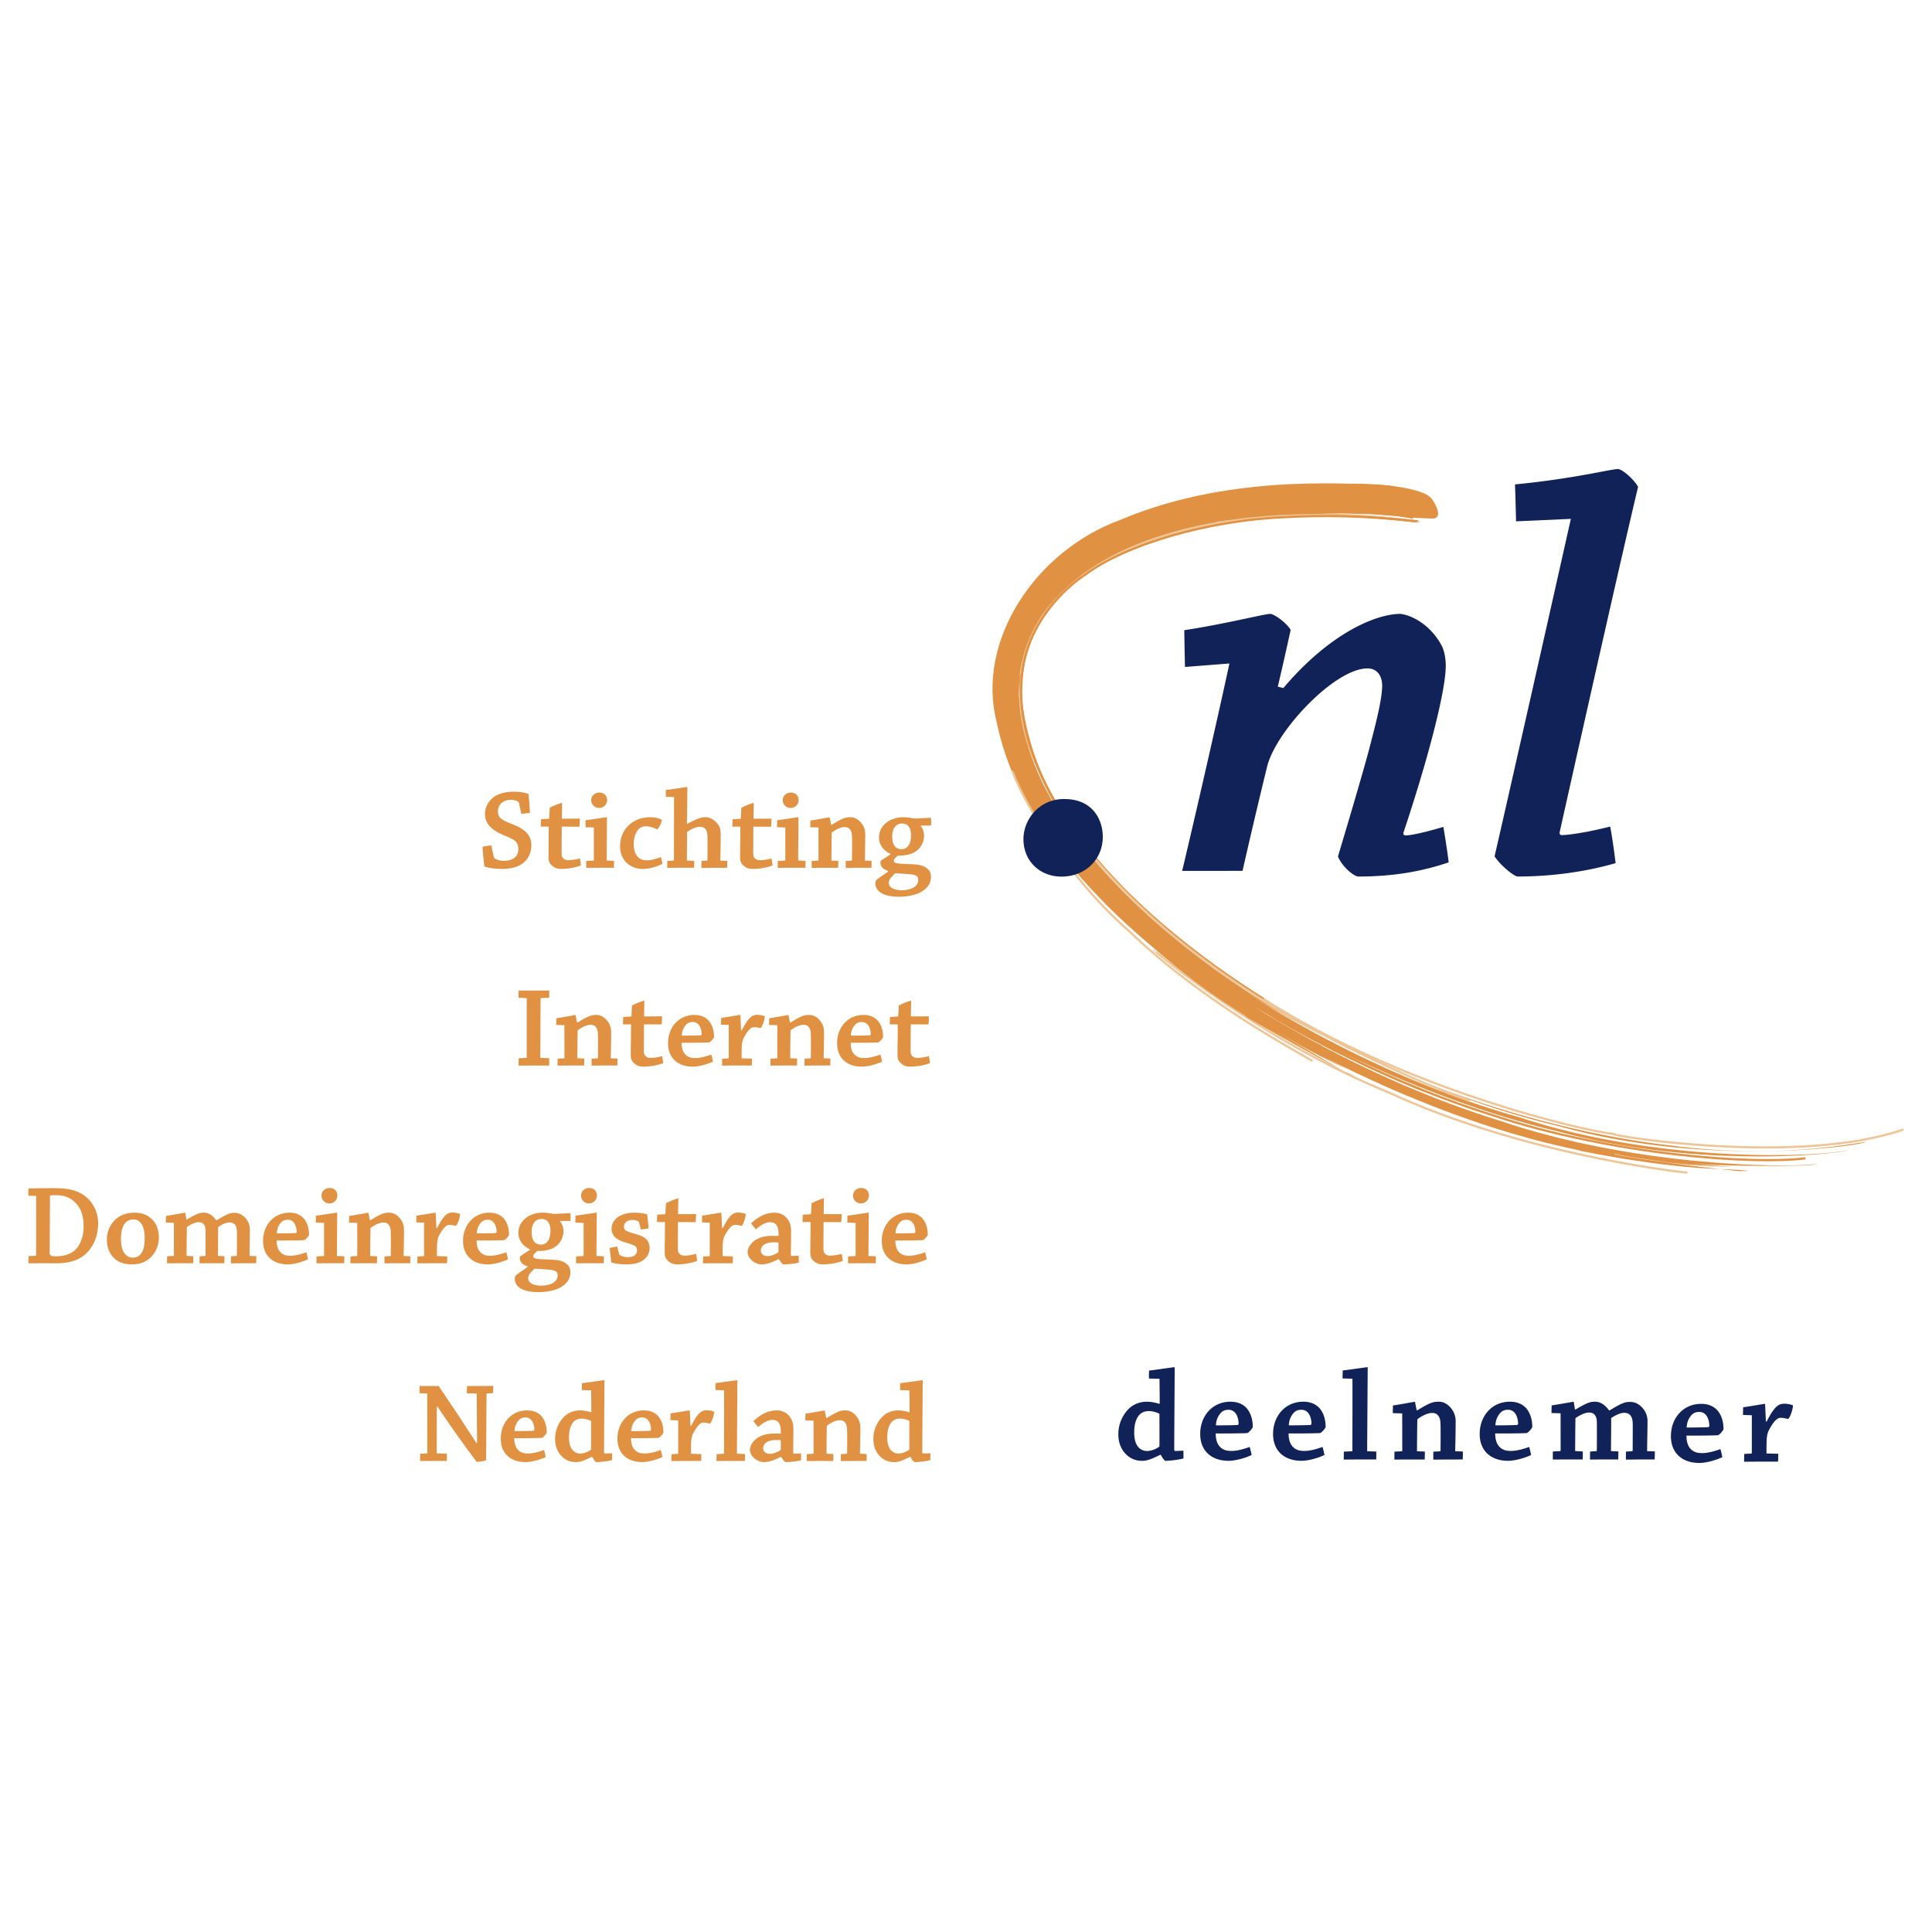 <svg xmlns="http://www.w3.org/2000/svg" width="2500" height="2500" viewBox="0 0 192.756 192.756"><path fill-rule="evenodd" clip-rule="evenodd" fill="#fff" d="M0 0h192.756v192.756H0V0z"/><path d="M139.402 48.518c-.002 0 .973-.606.762.596l.223 1.013.758.821-.348.672c-.002.026-.564-.079-4.244-.331-3.564.034-10.781-1.225-22.414 2.52.039.04-2.379.728-5.629 2.94-3.256 2.102-7.01 6.52-6.834 12.702.133-.129-.307 5.872 5.15 13.293 5.117 7.421 14.918 15.439 26.18 21.145 11.256 5.779 23.842 9.311 33.912 10.426 10.123 1.305 17.494-.146 19.246-.395.156.262-15.207 2.719-30.633-1.557-15.469-3.668-29.557-12.199-31.068-13.291-.072.006 12.244 8.252 27.016 12.367 14.602 4.842 30.68 3.918 32.789 3.316.104.246-14.283 2.041-28.834-1.873-14.592-3.439-28.244-11.201-30.383-12.494-.088.07 11.092 7.262 24.533 11.408 13.352 4.557 28.385 4.74 31.576 4.348.004.27-10.184.238-12.891-.092 1.57.174 3.152.252 4.734.385-2.553-.09-5.102-.215-7.627-.607-1.451-.24-2.92-.367-4.348-.738-.051.295 11.836 1.76 12.709 1.754 0 0 1.371.01.029-.092-1.32-.201-5.451.17-16.092-1.93.158-.182-13.066-1.803-32.426-13.096-4.758-2.898-9.846-6.483-14.645-11.224-4.686-4.729-9.564-10.643-11.178-18.516-2.037-8.07 3.873-17.024 12.359-20.124 8.327-3.527 17.939-4.109 27.618-3.346z" fill-rule="evenodd" clip-rule="evenodd" fill="#e09142"/><path d="M141.496 52.018c.031.201-7.621-1.546-18.713-.138-5.422.735-11.982 2.494-16.715 6.904-4.893 4.348-5.523 11.911-2.361 18.135-.053-.006 1.432 3.537 5.162 8.171 3.711 4.64 9.854 10.098 17.014 14.464 14.219 9.133 31.807 13.201 35.102 13.59-.137.211 18.535 3.166 28.938-.459" fill="none" stroke="#eec596" stroke-width=".216" stroke-miterlimit="2.613"/><path d="M126.076 99.672c-2.115-1.34-11.578-7.285-17.775-15.309-6.916-7.931-6.787-17.302-6.344-17.086.342-3.369 2.381-7.56 6.588-10.263 4.064-2.813 9.475-4.358 14.467-5.035 10.092-1.384 18.514.178 18.484.038m-14.855 49.171c-.055.037 9.838 6.139 22.09 10.014 12.188 4.088 26.396 5.016 31.404 4.361" fill="none" stroke="#e09142" stroke-width=".216" stroke-miterlimit="2.613"/><path d="M115.17 94.812c-.074.019 10.336 8.838 23.4 14.196 12.826 5.91 27.547 7.766 29.779 7.994" fill="none" stroke="#eec596" stroke-width=".216" stroke-miterlimit="2.613"/><path d="M140.115 48.608c-.002 0 .732-.636.529.567l.121 1 .52.789-.283.682c.051.53-1.756-1.476-19.537.381.221.231-7.586.699-14.723 6.3.184.024-3.764 2.378-4.939 8.351-1.232 5.998 2.717 14.45 8.859 20.965 12.342 13.555 30.889 20.367 33.129 21.447.01.041-10.496-3.865-19.977-10.256-9.695-6.201-16.973-15.395-17.541-16.581-.232.076 5.889 8.683 14.988 15.005 8.797 6.654 19.564 10.943 20.971 11.764.035-.037-9.713-3.736-18.691-9.734-9.164-5.819-16.41-14.413-17.457-15.867-.154.06 5.463 7.795 13.672 13.81 8.041 6.168 17.832 10.791 19.934 11.764-.037.078-6.682-3.105-8.42-4.025.971.609 2.01 1.094 3.016 1.645a62.373 62.373 0 0 1-4.92-2.531c-.908-.557-1.854-1.049-2.73-1.656-.059.092 7.438 4.441 7.971 4.762.129-.244 3.377 2.061-10.227-5.703.248-.189-8.586-4.311-18.777-16.938-2.4-3.229-4.697-7.199-5.771-12.001-1.035-4.722-.09-10.668 3.977-14.902 8.382-8.424 22.503-10.026 36.306-9.038z" fill-rule="evenodd" clip-rule="evenodd" fill="#e09142"/><path d="M141.496 52.018c.008.084-5.477-.925-13.574-.538-7.674.379-19.768 2.57-24.504 11.117.078.006-1.488 2.186-1.578 6.15-.252 3.943 1.861 9.38 5.287 14.163 6.895 9.784 18.252 16.478 20.246 17.737-.107.166 11.686 6.541 19.254 9.188" fill="none" stroke="#eec596" stroke-width=".216" stroke-miterlimit="2.613"/><path d="M107.217 83.04c-.988-1.359-5.771-8.095-5.305-14.896.203-6.926 6.34-10.824 6.211-10.688 4.09-3.165 12.588-5.555 19.961-5.849 7.371-.436 13.42.471 13.412.412m-34.562 32.349c-.016-.019 4.957 6.662 12.424 12.197 7.363 5.613 16.586 10.1 19.953 11.514" fill="none" stroke="#e09142" stroke-width=".216" stroke-miterlimit="2.613"/><path d="M101.084 76.929c-.316.079 3.865 9.237 11.617 16.014 7.367 7.106 16.869 12.049 18.242 12.915" fill="none" stroke="#eec596" stroke-width=".216" stroke-miterlimit="2.613"/><path d="M134.795 48.256s7.072-.092 8.146 1.633c0 0 1.254 1.863-.066 1.849-.24-.004-2.588-.099-3.014-.187-1.943-.399-5.32-1.501-5.32-1.501l.254-1.794z" fill-rule="evenodd" clip-rule="evenodd" fill="#e09142"/><path d="M138.764 48.456s2.242.289 3.096.67c.502.224-.078-1.028-.078-1.028l-2.205-.721-.813 1.079z" fill-rule="evenodd" clip-rule="evenodd" fill="#fff"/><path d="M106.199 79.721c2.846 0 3.826 2.101 3.826 3.755 0 2.305-1.773 3.983-4.119 3.983-2.17 0-3.797-1.56-3.797-3.739 0-1.956 1.57-4 4.031-4h.059v.001zM118.227 66.542a413.617 413.617 0 0 1-.072-3.667c4.145-.632 8-1.627 8.574-1.627.406 0 1.68.938 2.039 1.601-.324 1.475-.744 3.394-1.283 5.655l.553.145c4.514-5.332 9.088-7.389 11.693-7.403 1.49.205 3.199 1.417 4.125 3.209.295.601.387 1.391.387 1.97 0 2.453-1.684 9.04-4.207 16.608-.062.161.016.317.174.317.604 0 2.117-.349 3.795-.853.193 1.146.383 2.344.531 3.541-2.656.899-5.51 1.413-9.018 1.413-.434 0-1.641-1.004-2.029-2.004.928-3.087 2.611-8.753 3.215-11.099.385-1.521 1.195-4.447 1.195-5.953 0-.938-.488-1.708-1.469-1.708-3.254 0-9.113 6.215-10.006 9.778a644.647 644.647 0 0 0-2.455 10.417c-2.006.009-3.996.009-6.025.009 1.25-5.229 3.463-14.902 4.717-20.696l-4.434.347zM151.258 52.013c-.031-1.258-.061-2.485-.105-3.684 5.832-.559 9.559-1.531 10.271-1.531.424 0 1.607 1.036 2.008 1.775-1.941 8.134-6.881 30.227-7.818 34.428-.039.163.016.316.199.316.725 0 2.762-.314 4.836-.853.225 1.199.387 2.424.543 3.651-3.312.954-6.734 1.335-9.779 1.335-.322 0-1.717-1.087-2.297-2.018 1.35-5.851 6-26.476 7.609-33.665l-5.467.246z" fill-rule="evenodd" clip-rule="evenodd" fill="#102257"/><path d="M49.269 85.519c.017.055.04.097.083.124.213.146.587.243.943.243.429 0 .86-.126 1.094-.362a1.04 1.04 0 0 0 .326-.794c0-.816-.431-.968-1.45-1.403-1.081-.452-1.878-1.055-1.878-2.11 0-.667.33-1.246.764-1.606.465-.393 1.197-.623 2.113-.623.582 0 1.185.099 1.467.233.06.612.106 1.252.143 1.874-.269.034-.576.073-.865.103l-.229-1.069a.236.236 0 0 0-.062-.119c-.167-.133-.438-.208-.739-.208-.349 0-.674.089-.915.287-.199.17-.381.449-.381.83 0 .704.326.86 1.461 1.321 1.204.481 1.87 1.041 1.87 2.105 0 .674-.262 1.289-.752 1.701-.502.432-1.202.647-2.215.647-.53 0-1.298-.087-1.725-.252-.071-.651-.135-1.321-.192-1.958.279-.055.601-.108.888-.137l.251 1.173zM55.976 86.689c.596 0 1.333-.097 1.981-.34a9.029 9.029 0 0 0-.103-.706 4.697 4.697 0 0 1-1.167.179c-.339 0-.656-.206-.656-.624 0-.55.005-1.105.007-1.578.002-.479.004-1.009.006-1.147.602.002 1.259.007 1.767.007.021-.252.037-.548.037-.807l-1.789.011c.002-.411.019-1.211.023-1.541.002-.03-.009-.042-.03-.042-.037 0-.78.252-1.2.486-.021.312-.041.702-.057 1.018-.004.055-.043.085-.078.087-.232.009-.498.027-.743.041-.014.234-.02.496-.023.738h.796c.002.209-.007 1.096-.007 1.404-.005.222-.016.977-.016 1.594 0 .342.021.603.355.898.305.278.62.319.886.319h.011v.003zM59.813 79.076c.525 0 .757.393.757.741-.002.469-.36.794-.805.794a.783.783 0 0 1-.782-.776c0-.393.314-.759.819-.759h.011zm-1.392 3.45c-.003-.223.002-.477.009-.695.543-.055 2.009-.298 2.103-.298.021 0 .021.014.021.035-.005 1.263-.027 3.096-.027 4.288l.736.03c0 .234-.002.467-.011.692h-1.406c-.436 0-.938.009-1.357.009 0-.225 0-.473.007-.69l.707-.034a.05.05 0 0 0 .043-.05v-3.257l-.825-.03zM61.868 84.437c0 1.431 1.033 2.257 2.273 2.257.484 0 1.28-.158 1.952-.507a6.108 6.108 0 0 0-.163-.677c-.364.142-.931.326-1.383.326-.3 0-.688-.076-.929-.362-.255-.303-.39-.669-.39-1.277 0-.633.174-1.071.401-1.365.207-.275.473-.394.839-.394.463 0 .975.261 1.102.307.176-.105.46-.707.463-.952-.213-.136-.684-.257-1.151-.257-1.805 0-3.014 1.254-3.014 2.892v.009zM68.586 82.185c1.184-.619 1.401-.649 1.837-.649.537 0 1.052.422 1.314.873.124.223.167.512.167.854 0 .805-.021 1.745-.03 2.601l.686.023c0 .223-.002.472-.011.692l-1.275.002c-.427 0-.906.009-1.295.011-.003-.22.002-.463.009-.692l.562-.035c.023-.002.037-.025.037-.052.007-.574.004-1.37.004-1.922 0-.519 0-.854-.145-1.092-.156-.248-.396-.31-.608-.31-.383 0-.896.236-1.284.507-.007.818-.023 2.068-.023 2.862l.732.029c0 .225-.002.468-.017.69h-1.405c-.397 0-.876.009-1.269.009 0-.225.002-.473.009-.693l.617-.032a.052.052 0 0 0 .042-.05c.002-1.908.007-4.408.007-6.297l-.819-.014c-.002-.229.004-.479.014-.692.539-.054 2.002-.284 2.105-.284.021 0 .032.011.032.043-.005 1.027-.027 2.377-.046 3.604l.053.014zM75.082 86.689c-.268 0-.581-.042-.885-.319-.337-.295-.358-.557-.358-.898 0-.617.015-1.372.017-1.594.002-.308.012-1.195.009-1.404h-.796c.002-.243.009-.504.023-.738.243-.014.512-.032.743-.041.034-.002.073-.032.078-.087.016-.316.037-.707.057-1.018a7.123 7.123 0 0 1 1.198-.486c.023 0 .034.012.032.042-.004.33-.021 1.13-.025 1.541l1.792-.011c0 .259-.019.555-.037.807-.509 0-1.167-.005-1.766-.007-.004.138-.004.668-.007 1.147-.004.473-.007 1.028-.007 1.578 0 .417.317.624.656.624.347 0 .789-.073 1.168-.179.041.225.08.481.103.706a5.894 5.894 0 0 1-1.981.34h-.014v-.003zM78.921 79.076c.527 0 .759.393.757.741 0 .469-.359.794-.805.794a.783.783 0 0 1-.782-.776c0-.393.314-.759.818-.759h.012zm-1.392 3.45c-.002-.223.004-.477.012-.695.541-.055 2.009-.298 2.1-.298.023 0 .023.014.023.035-.007 1.263-.027 3.096-.03 4.288l.736.03c0 .234 0 .467-.009.692h-1.408c-.434 0-.938.009-1.355.009 0-.225 0-.473.007-.69l.704-.034a.048.048 0 0 0 .043-.05v-3.257l-.823-.03zM81.66 82.556l.005 3.261c0 .023-.014.042-.041.046l-.638.032c-.005.22-.007.473-.007.693.388 0 .874-.009 1.286-.009l1.358.002c.011-.22.014-.468.014-.693l-.688-.029c.004-.762.018-1.996.032-2.785.376-.303.917-.555 1.264-.555.236 0 .464.037.643.358.122.22.122.592.126 1.087 0 .555 0 1.298-.009 1.853 0 .028-.014.046-.042.048l-.578.035c-.009.22-.009.472-.009.692.354 0 .831-.011 1.244-.011l1.326-.002c.009-.22.012-.47.012-.692l-.668-.027c.014-.808.037-1.84.037-2.599 0-.287-.05-.608-.238-.922-.225-.378-.661-.803-1.216-.803-.509 0-.759.062-1.892.754l-.058-.011a28.824 28.824 0 0 1-.138-.704c0-.019-.004-.03-.022-.03-.081 0-1.404.257-1.909.319-.004.206-.013.449-.013.669l.819.023zM88.834 85.257c-.95.599-.995.633-.995.739 0 .559.38.763.766.897v.066c-.275.207-.555.376-1.022.72-.186.143-.246.255-.246.447 0 .862.888 1.342 2.37 1.342.674 0 1.331-.115 1.844-.316.857-.335 1.33-.952 1.33-1.628 0-.514-.16-.729-.53-.981-.365-.25-.814-.303-1.819-.34-1.053-.036-1.353-.068-1.353-.343 0-.138.202-.326.424-.509 1.064.045 1.686-.271 2.069-.666a1.94 1.94 0 0 0 .521-1.293c0-.39-.128-.757-.339-.982l.014-.041c.252 0 .787 0 1.023-.004.019-.25.014-.532-.007-.778-.337.021-1.08.052-1.599.076a1.035 1.035 0 0 1-.252-.027 4.116 4.116 0 0 0-.927-.099c-1.408 0-2.408.906-2.408 2.002 0 .896.624 1.413 1.138 1.649v.069h-.002zm.182-1.811c0-.819.39-1.28.977-1.28.314 0 .532.105.672.305.151.22.225.483.225.898 0 .904-.399 1.352-.945 1.352-.498 0-.929-.305-.929-1.264v-.011l2.594 4.362c0 .324-.184.583-.502.762-.309.172-.761.248-1.169.248-.604 0-1.266-.22-1.266-.731 0-.342.259-.594.644-.961.239.011.638.037 1.193.073.872.064 1.101.165 1.101.597v.013l-2.595-4.363zM52.554 99.584v5.92c0 .029-.016.045-.039.045l-.764.033c-.009.24-.011.494-.011.734.466 0 1.035-.01 1.516-.01.514 0 1.101.006 1.527.006.012-.236.014-.496.012-.73l-.892-.037.029-5.914c0-.035.005-.049.025-.049l.83-.033c.007-.229.014-.5.012-.727-.434 0-.995.008-1.5.008-.494 0-1.113-.008-1.555-.008-.009.232-.012.494-.012.725l.822.037zM56.309 102.283l.007 3.26c0 .025-.016.043-.041.045l-.638.035c-.005.221-.007.473-.007.689.388 0 .872-.006 1.287-.006h1.357c.012-.221.014-.469.014-.693l-.688-.027c.002-.762.016-1.994.03-2.783.378-.303.92-.559 1.266-.559.236 0 .463.039.642.359.119.221.122.59.124 1.088.002.555.002 1.299-.007 1.854 0 .025-.016.043-.041.045l-.58.037c-.007.219-.01.471-.007.691.353 0 .83-.012 1.243-.012h1.323c.011-.221.014-.473.014-.693l-.67-.027c.016-.811.039-1.842.039-2.602 0-.283-.05-.604-.238-.922-.225-.375-.661-.803-1.218-.803-.506 0-.757.062-1.89.758l-.058-.014a43.475 43.475 0 0 1-.14-.701c0-.02-.004-.033-.023-.033-.078 0-1.401.258-1.906.322-.007.205-.014.449-.014.668l.82.024zM64.171 106.416c-.268 0-.58-.043-.885-.32-.337-.295-.357-.557-.357-.9 0-.613.014-1.371.016-1.594.003-.307.012-1.193.01-1.402h-.796c0-.244.009-.506.022-.736.243-.014.51-.033.743-.041a.093.093 0 0 0 .078-.088c.016-.316.034-.705.057-1.018a7.123 7.123 0 0 1 1.198-.486c.021 0 .032.008.032.039-.007.332-.021 1.131-.025 1.541.589-.002 1.225-.008 1.791-.012 0 .26-.019.555-.037.807-.509 0-1.167-.004-1.766-.006-.004.141-.007.666-.007 1.148-.005.473-.007 1.027-.007 1.578 0 .418.316.623.656.623.346 0 .789-.074 1.167-.178.042.221.08.48.104.705a5.925 5.925 0 0 1-1.982.34h-.012zM69.127 101.967c.29 0 .496.141.638.348.135.193.236.531.236.859 0 .082-.048.121-.131.123-.521.023-1.296.029-1.846.029.016-.523.22-.826.372-1.023.177-.234.413-.336.72-.336h.011zm-2.477 2.117c0 1.459.968 2.336 2.479 2.336.516 0 1.349-.191 2.005-.504a6.42 6.42 0 0 0-.167-.707c-.39.15-1.053.352-1.569.352-.397 0-.739-.053-1.048-.387-.22-.238-.346-.613-.349-1.139a67.76 67.76 0 0 0 2.746-.031c.105-.012.454-.381.491-.529 0-.613-.153-1.188-.507-1.613-.303-.361-.794-.602-1.438-.602-1.589 0-2.642 1.258-2.642 2.812v.012h-.001zM71.938 102.232c0-.219.007-.459.016-.672.486-.066 1.825-.301 1.892-.301.011 0 .021.012.021.033.022.381.046.945.071 1.51l.064.008c.679-1.32 1.03-1.559 1.551-1.559.269 0 .555.059.748.137 0 .367-.246 1.047-.415 1.193-.103-.02-.408-.104-.647-.104a.522.522 0 0 0-.364.145c-.213.174-.427.459-.688.965-.138.266-.179.666-.188 1.021-.005.316-.007.691-.007.98l1.028.033c0 .215-.002.459-.017.684h-1.585c-.44 0-.965.006-1.378.01 0-.221.004-.473.013-.684l.617-.033c.023-.004.039-.018.039-.041.002-1.051.002-2.289.002-3.305l-.773-.02zM77.55 102.283l.006 3.26a.043.043 0 0 1-.042.045l-.637.035c-.005.221-.007.473-.007.689.387 0 .872-.006 1.287-.006h1.36c.009-.221.011-.469.011-.693l-.688-.027c.002-.762.016-1.994.03-2.783.378-.303.922-.559 1.266-.559.238 0 .463.039.642.359.119.221.122.59.124 1.088a88.14 88.14 0 0 1-.005 1.854c-.002.025-.018.043-.041.045l-.583.037c-.005.219-.009.471-.005.691.354 0 .828-.012 1.241-.012h1.326c.012-.221.012-.473.012-.693l-.67-.027c.019-.811.039-1.842.039-2.602 0-.283-.05-.604-.236-.922-.225-.375-.663-.803-1.22-.803-.507 0-.757.062-1.89.758l-.057-.014a28.96 28.96 0 0 1-.14-.701c0-.02-.002-.033-.023-.033-.078 0-1.401.258-1.906.322-.007.205-.014.449-.014.668l.82.024zM83.518 104.084c0 1.459.968 2.336 2.481 2.336.516 0 1.347-.191 2.005-.504a6.688 6.688 0 0 0-.17-.707c-.39.15-1.05.352-1.569.352-.394 0-.738-.053-1.048-.387-.218-.238-.346-.613-.346-1.139.853.006 2.225-.004 2.743-.031.108-.012.454-.381.491-.529.003-.613-.151-1.188-.504-1.613-.303-.361-.793-.602-1.438-.602-1.589 0-2.645 1.258-2.645 2.812v.012zm2.477-2.117c.289 0 .496.141.64.348.135.193.236.531.236.859 0 .082-.05.121-.131.123a48.41 48.41 0 0 1-1.846.029c.016-.523.22-.826.372-1.023.177-.234.411-.336.72-.336h.009zM90.789 106.416c-.266 0-.581-.043-.886-.32-.334-.295-.358-.557-.358-.9 0-.613.014-1.371.019-1.594 0-.307.009-1.193.007-1.402h-.796c0-.244.009-.506.022-.736.244-.014.51-.033.743-.041a.095.095 0 0 0 .079-.088c.016-.316.037-.705.057-1.018a7.154 7.154 0 0 1 1.2-.486c.019 0 .032.008.03.039-.007.332-.021 1.131-.025 1.541.592-.002 1.225-.008 1.792-.012 0 .26-.016.555-.037.807-.507 0-1.168-.004-1.767-.006-.002.141-.007.666-.007 1.148a190.73 190.73 0 0 0-.007 1.578c0 .418.317.623.656.623.347 0 .789-.074 1.167-.178.042.221.081.48.104.705a5.912 5.912 0 0 1-1.979.34h-.014zM4.987 119.287c.101-.033.303-.047.548-.047.743 0 1.383.197 1.844.615.679.619.961 1.32.961 2.568 0 .865-.305 1.793-.837 2.285-.48.43-1.136.635-1.916.635-.523 0-.633-.1-.631-.344l.031-5.712zm-2.138 6.035c-.007.23-.012.486-.01.717.447 0 .993-.006 1.44-.006.328 0 .937.006 1.36.006 1 0 1.934-.207 2.605-.689.945-.674 1.548-1.861 1.548-3.32 0-1.258-.688-2.375-1.648-2.924-.647-.373-1.422-.562-2.741-.562-.917 0-1.839.012-2.555.023-.01.234-.016.479-.014.725l.776.027-.005 5.922c0 .029-.019.049-.044.051l-.712.03zM13.244 125.475a.935.935 0 0 1-.75-.348c-.284-.326-.425-.781-.425-1.574 0-.703.145-1.207.434-1.541.215-.248.514-.348.782-.348.316 0 .581.113.794.402.233.316.355.775.355 1.439 0 .777-.101 1.271-.415 1.633-.211.252-.489.336-.764.336h-.011v.001zm-.083.673c.628 0 1.156-.146 1.591-.463.64-.459 1.097-1.262 1.097-2.225 0-.955-.378-1.635-.961-2.047-.422-.297-.92-.426-1.491-.426-.612 0-1.236.174-1.702.537-.684.529-1.028 1.307-1.028 2.154s.289 1.465.798 1.92c.42.371 1.03.549 1.684.549h.012v.001zM16.549 121.977c0-.209.007-.461.016-.664.484-.066 1.821-.314 1.897-.314.023 0 .035.01.035.031l.098.635.042.012c1.076-.637 1.305-.688 1.727-.688.629 0 1.066.547 1.209.758l.046.004c1.117-.684 1.358-.744 1.814-.744.581 0 .979.387 1.207.709.177.262.292.604.292.939 0 .842-.028 1.826-.035 2.65l.674.023c0 .225-.004.48-.014.705h-1.289c-.424 0-.865.01-1.227.01 0-.225.002-.484.009-.701l.546-.033c.023-.004.037-.029.037-.049.005-.699.009-1.551.009-2.148 0-.311-.011-.572-.112-.783-.131-.271-.37-.367-.638-.367-.346 0-.805.229-1.133.463.005.814-.011 2.01-.016 2.877l.645.031c0 .225-.002.473-.012.701h-1.344c-.391 0-.812.006-1.122.006 0-.227.002-.479.009-.697l.548-.039c.022-.002.041-.025.041-.053.002-.68.005-1.527.002-2.232 0-.336-.002-.566-.112-.766-.138-.26-.355-.316-.587-.316-.312 0-.814.223-1.172.498-.012.85-.023 2.018-.027 2.867l.672.031c0 .225 0 .473-.014.701h-1.355c-.393 0-.881.006-1.25.006 0-.23 0-.482.007-.701l.64-.035c.023-.002.037-.025.037-.051l-.002-3.25-.798-.026zM28.723 121.695c.289 0 .496.137.638.348.138.193.236.527.236.857 0 .084-.048.119-.129.125a53.15 53.15 0 0 1-1.848.027c.016-.523.22-.826.371-1.025.179-.232.413-.332.72-.332h.012zm-2.476 2.114c0 1.459.967 2.34 2.479 2.34.519 0 1.349-.195 2.004-.508a6.15 6.15 0 0 0-.167-.703c-.39.146-1.053.35-1.569.35-.395 0-.738-.051-1.048-.387-.22-.24-.346-.615-.346-1.139.854.004 2.225-.004 2.743-.033.108-.012.454-.379.491-.529 0-.609-.154-1.188-.505-1.609-.303-.365-.796-.602-1.44-.602-1.59 0-2.642 1.258-2.642 2.812v.008zM32.905 118.529c.525 0 .756.391.754.738a.784.784 0 0 1-.805.799.784.784 0 0 1-.78-.779c0-.393.314-.758.819-.758h.012zm-1.395 3.45c0-.221.004-.477.011-.693.543-.059 2.009-.297 2.101-.297.022 0 .022.01.022.031-.006 1.266-.027 3.098-.029 4.289l.738.031c0 .232-.002.469-.011.693h-1.409c-.433 0-.936.006-1.355.006 0-.227 0-.471.007-.689l.705-.035c.028-.004.043-.023.043-.051v-3.256l-.823-.029zM35.641 122.008l.005 3.26c0 .025-.014.043-.041.047l-.636.033a32.26 32.26 0 0 0-.009.691c.388 0 .874-.006 1.289-.006h1.358a17.6 17.6 0 0 0 .011-.691l-.686-.031c.002-.76.016-1.994.03-2.783.378-.303.92-.559 1.264-.559.239 0 .463.039.642.361.122.221.122.59.126 1.088.002.555.002 1.297-.007 1.852-.002.025-.016.045-.042.049l-.58.033c-.007.219-.009.471-.007.691.354 0 .829-.01 1.242-.01h1.325c.012-.221.012-.473.012-.693l-.668-.029c.017-.809.037-1.842.037-2.598 0-.287-.05-.607-.236-.922-.225-.377-.663-.803-1.218-.803-.509 0-.759.059-1.892.754l-.058-.01a35.75 35.75 0 0 1-.138-.703c0-.021-.004-.031-.023-.031-.08 0-1.403.256-1.906.318-.007.207-.014.449-.014.67l.82.022zM42.311 121.979v3.309c0 .02-.019.035-.042.041l-.617.031c-.009.211-.014.461-.014.682.415-.002.938-.008 1.378-.008h1.585c.014-.225.016-.467.016-.684l-1.027-.031c0-.289.002-.668.009-.984.007-.355.048-.754.186-1.02.261-.506.475-.789.688-.967.142-.111.248-.145.365-.145.238 0 .546.086.649.105.167-.148.413-.826.413-1.193a2.18 2.18 0 0 0-.747-.139c-.521 0-.872.24-1.551 1.562l-.064-.012a89.89 89.89 0 0 0-.071-1.51c0-.02-.009-.029-.021-.029-.067 0-1.404.234-1.893.299-.009.215-.016.451-.016.674l.774.019zM46.198 123.809c0 1.459.968 2.34 2.479 2.34.517 0 1.349-.195 2.005-.508a6.15 6.15 0 0 0-.167-.703c-.39.146-1.053.35-1.569.35-.396 0-.738-.051-1.048-.387-.22-.24-.347-.615-.349-1.139.853.004 2.227-.004 2.746-.033.105-.012.454-.379.491-.529 0-.609-.154-1.188-.507-1.609-.303-.365-.794-.602-1.438-.602-1.589 0-2.642 1.258-2.642 2.812v.008h-.001zm2.477-2.114c.289 0 .496.137.638.348.136.193.236.527.236.857 0 .084-.048.119-.131.125-.521.021-1.296.027-1.846.027.016-.523.22-.826.372-1.025.177-.232.413-.332.72-.332h.011zM52.859 124.713c-.952.596-.998.629-.998.736 0 .557.383.764.766.896v.066c-.273.209-.553.377-1.021.719-.186.141-.245.256-.245.449 0 .861.885 1.338 2.367 1.338.677 0 1.331-.111 1.844-.312.858-.334 1.333-.953 1.333-1.631 0-.514-.16-.727-.532-.982-.362-.248-.813-.301-1.818-.34-1.051-.031-1.351-.062-1.351-.344 0-.135.2-.322.422-.508 1.066.045 1.688-.268 2.071-.662a1.94 1.94 0 0 0 .521-1.295c0-.391-.131-.76-.34-.979l.012-.047c.252 0 .787 0 1.025-.004a5.416 5.416 0 0 0-.007-.775c-.339.018-1.083.051-1.601.074a.915.915 0 0 1-.25-.029 4.603 4.603 0 0 0-.926-.096c-1.409 0-2.411.906-2.411 2.004 0 .895.626 1.414 1.14 1.646v.076h-.001zm.182-1.815c0-.818.387-1.281.977-1.281.312 0 .532.109.67.307.154.221.228.482.228.898 0 .904-.402 1.352-.948 1.352-.498 0-.926-.305-.926-1.264v-.012l2.591 4.361c0 .324-.181.586-.502.764-.307.17-.759.246-1.167.246-.606 0-1.269-.223-1.269-.732 0-.34.262-.594.647-.959.236.012.635.035 1.19.074.872.064 1.101.166 1.101.598v.01l-2.592-4.362zM58.788 118.529c-.504 0-.819.365-.819.758 0 .439.365.779.78.779.444 0 .805-.33.805-.799.002-.348-.229-.738-.754-.738h-.012zm-.559 3.479v3.256c0 .027-.016.047-.043.051l-.704.035c-.007.219-.007.463-.007.689.42 0 .922-.006 1.355-.006h1.408c.009-.225.011-.461.011-.693l-.738-.031c.002-1.191.022-3.023.03-4.289 0-.021 0-.031-.023-.031-.092 0-1.557.238-2.101.297-.007.217-.012.473-.012.693l.824.029zM61.758 125.078a.205.205 0 0 0 .092.135c.181.125.456.211.723.211.259 0 .49-.016.688-.135a.583.583 0 0 0 .296-.525c0-.463-.257-.535-1.14-.795-.973-.283-1.399-.715-1.399-1.389 0-.604.42-1.061.837-1.279.354-.188.839-.312 1.482-.312.617 0 1.083.115 1.234.188.055.455.103.918.142 1.379-.231.039-.514.08-.777.113l-.167-.676a.222.222 0 0 0-.078-.127c-.142-.102-.362-.15-.583-.15-.229 0-.457.062-.597.164a.597.597 0 0 0-.252.514c0 .375.211.449 1.117.711.828.236 1.436.525 1.436 1.422 0 .559-.31 1.035-.853 1.336-.335.182-.897.287-1.525.287-.585 0-1.128-.096-1.438-.201-.062-.482-.119-.967-.176-1.441.243-.049.512-.1.771-.133l.167.703zM67.561 126.145c-.266 0-.58-.047-.885-.322-.334-.295-.355-.555-.355-.898 0-.615.012-1.371.016-1.596 0-.309.009-1.193.007-1.404h-.796c.002-.242.009-.504.023-.736.243-.014.511-.031.743-.041.035-.002.074-.031.078-.084.016-.32.037-.707.057-1.02a7.537 7.537 0 0 1 1.197-.488c.022 0 .034.012.032.039-.004.336-.021 1.133-.025 1.541.59 0 1.225-.004 1.792-.01 0 .258-.016.557-.037.809-.509 0-1.165-.006-1.766-.01-.002.143-.004.67-.007 1.148-.002.473-.007 1.029-.007 1.58 0 .416.316.625.656.625.346 0 .789-.078 1.167-.18.042.221.08.48.103.707a6.004 6.004 0 0 1-1.981.34h-.012zM70.039 121.961c0-.223.006-.459.016-.674.486-.064 1.826-.299 1.893-.299.011 0 .021.01.021.029.023.383.046.947.071 1.51l.064.012c.679-1.322 1.03-1.562 1.55-1.562.269 0 .555.062.748.139 0 .367-.246 1.045-.413 1.193-.103-.02-.411-.105-.649-.105-.117 0-.223.033-.365.145-.213.178-.427.461-.688.967-.138.266-.179.664-.188 1.02a84.73 84.73 0 0 0-.007.984l1.027.031c0 .217-.002.459-.015.684h-1.585c-.44 0-.966.006-1.379.008 0-.221.005-.471.014-.682l.617-.031c.022-.006.041-.021.041-.041v-3.309l-.773-.019zM77.653 125.631c-.78.402-1.256.518-1.676.518-.581 0-1.383-.531-1.383-1.215 0-.648.732-1.633 2.388-1.633.335.004.576.004.69.004.037-.945-.22-1.367-.847-1.367-.44 0-.988.336-1.405.713a7.24 7.24 0 0 1-.486-.598c.633-.566 1.367-1.064 2.355-1.064.867 0 1.638.656 1.638 1.805 0 .631-.014 1.895-.021 2.381-.003.102.021.141.08.135l.706-.027c.002.215.005.461 0 .684-.169.055-.892.184-1.58.184-.117-.105-.246-.285-.403-.518h-.056v-.002zm-1.743-.838c0 .314.308.533.663.533.319 0 .736-.154 1.064-.375.025-.023.032-.049.032-.082 0-.244 0-.598-.002-.904a4.855 4.855 0 0 0-.472-.018c-.904 0-1.285.387-1.285.834v.012zM82.101 126.145c.594 0 1.33-.102 1.982-.34a10.195 10.195 0 0 0-.105-.707c-.379.102-.821.18-1.168.18-.337 0-.656-.209-.656-.625 0-.551.002-1.107.007-1.58.002-.479.004-1.006.007-1.148.599.004 1.259.01 1.766.01.021-.252.039-.551.039-.809-.569.006-1.202.01-1.794.01.005-.408.021-1.205.028-1.541 0-.027-.011-.039-.032-.039-.037 0-.78.256-1.2.488-.021.312-.039.699-.057 1.02-.004.053-.043.082-.078.084-.232.01-.5.027-.744.041-.014.232-.021.494-.023.736h.798c0 .211-.009 1.096-.009 1.404-.004.225-.016.98-.016 1.596 0 .344.021.604.355.898.305.275.619.322.885.322h.015zM85.367 122.008v3.256c0 .027-.019.047-.046.051l-.704.035c-.007.219-.007.463-.007.689.42 0 .922-.006 1.358-.006h1.408c.007-.225.009-.461.009-.693l-.739-.031c.005-1.191.023-3.023.03-4.289 0-.021 0-.031-.021-.031-.094 0-1.56.238-2.101.297a17.68 17.68 0 0 0-.014.693l.827.029zm.557-3.479c-.504 0-.819.365-.819.758 0 .439.365.779.78.779.445 0 .805-.33.808-.799 0-.348-.229-.738-.757-.738h-.012zM90.452 121.695a.74.74 0 0 1 .64.348c.133.193.234.527.234.857 0 .084-.049.119-.129.125-.522.021-1.298.027-1.849.027.019-.523.221-.826.372-1.025.179-.232.413-.332.72-.332h.012zm-2.477 2.114c0 1.459.967 2.34 2.479 2.34.519 0 1.349-.195 2.005-.508a6.15 6.15 0 0 0-.167-.703c-.39.146-1.053.35-1.569.35-.397 0-.738-.051-1.048-.387-.221-.24-.344-.615-.349-1.139.854.004 2.228-.004 2.746-.033.107-.012.454-.379.491-.529.002-.609-.154-1.188-.507-1.609-.302-.365-.793-.602-1.436-.602-1.591 0-2.644 1.258-2.644 2.812v.008h-.001zM42.588 145.01c.027-.004.041-.02.041-.049l-.004-5.932-.771-.029c-.002-.232.005-.494.012-.721.571 0 1.312.004 1.899.004a307.198 307.198 0 0 1 3.773 5.699l.06-.01c-.013-1.643-.022-3.303-.041-4.947l-.977-.018c0-.234.007-.498.013-.723l1.457-.002c.393 0 .826-.01 1.156-.01 0 .227 0 .488-.011.717l-.622.035c-.019.002-.032.016-.032.053l-.046 6.607c-.179.084-.578.162-.938.162a112.485 112.485 0 0 1-3.899-5.498l-.078.002c0 1.564-.007 3.1-.014 4.652l1.021.029c0 .229-.002.494-.014.729l-1.57-.002c-.376 0-.773.008-1.092.006 0-.232.002-.492.011-.727l.666-.027zM52.437 141.42c.289 0 .495.141.638.35.137.191.236.529.236.857 0 .082-.048.121-.129.125-.521.021-1.298.027-1.849.027.017-.523.221-.828.372-1.023.179-.232.413-.336.72-.336h.012zm-2.477 2.117c0 1.459.967 2.336 2.479 2.336.518 0 1.348-.191 2.004-.506a5.736 5.736 0 0 0-.167-.701c-.39.146-1.052.348-1.569.348-.395 0-.738-.053-1.048-.387-.221-.242-.346-.613-.346-1.139.853.002 2.225-.004 2.743-.033.108-.01.454-.377.491-.527 0-.613-.154-1.189-.505-1.613-.303-.365-.796-.598-1.44-.598-1.59 0-2.642 1.254-2.642 2.809v.011zM58.974 144.5c0 .09-.004.141-.06.174-.344.219-.669.344-1.046.344-.3 0-.605-.15-.784-.398-.225-.312-.312-.684-.312-1.207 0-.674.128-1.1.355-1.436.211-.297.546-.443.906-.443.351 0 .679.102.94.24.002.82 0 1.811 0 2.715v.011h.001zm.126.859c.119.246.236.406.378.514.596 0 1.422-.139 1.592-.207.004-.217 0-.471-.002-.678l-.699.029c-.078.006-.105-.062-.104-.184.005-2.168.034-5.127.039-7.096 0-.023-.016-.033-.032-.033-.117 0-1.589.227-2.206.293-.007.221-.012.461-.01.693l.92.025c.012.729.021 1.424.023 2.152l-.058.033a3.55 3.55 0 0 0-1.078-.186c-.642 0-1.259.264-1.661.715a3.129 3.129 0 0 0-.819 2.131c0 .748.257 1.34.681 1.754.383.383.876.557 1.379.557.353 0 .598-.033 1.587-.516l.07.004zM61.602 143.525c0-1.555 1.056-2.809 2.645-2.809.644 0 1.135.232 1.438.598.354.424.507 1 .504 1.613-.037.15-.383.518-.491.527-.519.029-1.89.035-2.743.033.002.525.128.896.347 1.139.309.334.653.387 1.048.387.516 0 1.179-.201 1.569-.348.069.221.131.484.169.701-.658.314-1.488.506-2.007.506-1.512 0-2.479-.877-2.479-2.336v-.011zm2.466-2.105c-.308 0-.541.104-.72.336-.149.195-.353.5-.372 1.023.551 0 1.328-.006 1.849-.027.081-.004.128-.043.128-.125 0-.328-.099-.666-.234-.857a.747.747 0 0 0-.64-.35h-.011zM66.889 141.686c0-.221.007-.457.016-.672.489-.066 1.826-.297 1.892-.297.012 0 .023.008.023.027.021.383.046.947.071 1.508l.062.012c.679-1.32 1.029-1.562 1.553-1.562.268 0 .553.062.745.141 0 .365-.245 1.047-.413 1.193-.103-.021-.411-.104-.649-.104-.117 0-.223.031-.362.145-.213.174-.427.461-.688.965-.14.266-.181.666-.188 1.02-.005.316-.01.693-.01.982l1.028.033c0 .215 0 .459-.016.684h-1.585c-.44 0-.963.006-1.379.008 0-.219.005-.473.014-.68l.617-.035c.025-.002.041-.02.041-.041.003-1.051.003-2.289.003-3.305l-.775-.022zM71.377 138.682c0-.227.01-.475.017-.693.553-.059 2.041-.283 2.145-.283.022 0 .032.01.032.041-.009 2.014-.037 5.064-.046 7.291l.803.029c0 .225-.005.471-.012.693h-1.45c-.443 0-.959.006-1.385.008 0-.219.005-.475.012-.691l.704-.035c.025-.004.039-.027.039-.053.005-1.91.009-4.393.005-6.279l-.864-.028zM76.14 144.506c0-.443.383-.832 1.287-.832.229 0 .406.008.47.018.004.307.004.66.002.902 0 .037-.004.062-.032.086-.328.219-.743.373-1.062.373-.355 0-.665-.221-.665-.535v-.012zm1.798.851c.158.234.287.412.406.516.688 0 1.408-.125 1.578-.184.007-.219.005-.467 0-.68l-.706.027c-.06.004-.083-.037-.081-.139.007-.486.021-1.746.021-2.377 0-1.15-.769-1.805-1.636-1.805-.988 0-1.725.496-2.358 1.061.147.205.322.42.486.602.417-.379.965-.715 1.408-.715.626 0 .881.424.846 1.365-.114 0-.355 0-.69-.002-1.659-.002-2.39.984-2.39 1.631 0 .684.803 1.215 1.385 1.215.42 0 .895-.111 1.676-.516h.055v.001zM80.35 141.713c0-.223.007-.465.014-.672.504-.059 1.828-.318 1.906-.318.019 0 .023.012.023.031.043.234.099.506.138.705l.06.012c1.133-.695 1.381-.754 1.89-.754.555 0 .993.424 1.22.799.184.316.234.637.234.926 0 .756-.019 1.787-.037 2.596l.669.029c0 .223-.002.473-.014.693l-1.323.002c-.415 0-.89.008-1.243.008-.002-.219 0-.471.007-.689l.58-.037c.025-.002.039-.02.044-.045a95.57 95.57 0 0 0 .004-1.855c-.004-.496-.004-.867-.124-1.088-.179-.318-.404-.357-.642-.357-.346 0-.888.252-1.266.559-.014.787-.028 2.02-.028 2.781l.683.029c0 .225 0 .475-.011.695l-1.358-.002c-.415 0-.901.006-1.286.006 0-.217.002-.471.009-.691l.633-.033c.027-.002.041-.023.041-.045l-.004-3.262-.819-.023zM90.78 145.357c-.986.482-1.234.516-1.587.516-.5 0-.993-.174-1.376-.557-.424-.414-.682-1.006-.682-1.754 0-.805.292-1.555.817-2.131.403-.451 1.021-.715 1.663-.715.413 0 .789.094 1.079.186l.055-.033c-.002-.729-.009-1.424-.023-2.152l-.917-.025c-.005-.232 0-.473.009-.693.615-.066 2.09-.293 2.207-.293.014 0 .032.01.032.033-.004 1.969-.037 4.928-.042 7.096 0 .121.025.189.105.184l.698-.029c.004.207.009.461.002.678-.167.068-.993.207-1.59.207-.142-.107-.262-.268-.381-.514l-.069-.004zm-.055-.869v-2.715a2.031 2.031 0 0 0-.943-.24c-.36 0-.695.146-.906.443-.225.336-.355.762-.355 1.436 0 .523.089.895.312 1.207a.987.987 0 0 0 .784.398c.378 0 .704-.125 1.048-.344.055-.033.06-.084.06-.174v-.011z" fill-rule="evenodd" clip-rule="evenodd" fill="#e09142"/><path d="M115.68 144.174c0 .102-.008.16-.07.199-.393.25-.766.393-1.197.393a1.13 1.13 0 0 1-.896-.455c-.256-.355-.355-.781-.355-1.381 0-.771.146-1.258.406-1.639.244-.344.625-.508 1.035-.508.402 0 .777.117 1.074.271.006.941.004 2.072.004 3.105v.015h-.001zm.142.982c.135.279.27.465.432.588.682 0 1.627-.16 1.82-.238.004-.246 0-.539-.004-.773l-.797.033c-.092.006-.121-.072-.119-.211.004-2.479.039-5.861.043-8.107 0-.029-.018-.041-.035-.041-.135 0-1.818.26-2.521.338-.01.25-.014.525-.01.791l1.051.029c.012.832.02 1.627.025 2.461l-.064.035a4.084 4.084 0 0 0-1.232-.213c-.736 0-1.439.303-1.9.818a3.582 3.582 0 0 0-.934 2.436c0 .854.293 1.531.777 2.004a2.19 2.19 0 0 0 1.576.639c.402 0 .684-.039 1.811-.59l.081.001zM119.746 143.061c0-1.777 1.203-3.213 3.02-3.213.738 0 1.299.27 1.645.686.404.486.582 1.145.578 1.84-.041.176-.438.596-.562.605-.59.033-2.16.043-3.135.037.002.602.146 1.027.396 1.303.355.381.746.441 1.201.441.588 0 1.346-.23 1.791-.4.08.256.148.559.193.807-.75.357-1.701.578-2.293.578-1.727 0-2.834-1.004-2.834-2.67v-.014zm2.818-2.407c-.352 0-.619.117-.822.381a1.9 1.9 0 0 0-.426 1.174c.629 0 1.516-.01 2.113-.035.092-.002.146-.047.146-.141 0-.375-.113-.762-.27-.98a.843.843 0 0 0-.729-.398h-.012v-.001zM129.848 140.654c.33 0 .566.158.729.398.156.219.268.605.268.98 0 .094-.055.139-.146.141-.596.025-1.482.035-2.111.035a1.9 1.9 0 0 1 .424-1.174c.205-.264.473-.381.824-.381h.012v.001zm-2.834 2.42c0 1.666 1.109 2.67 2.836 2.67.592 0 1.541-.221 2.291-.578a6.73 6.73 0 0 0-.193-.807c-.443.17-1.201.4-1.791.4-.453 0-.844-.061-1.199-.441-.25-.275-.395-.701-.396-1.303.975.006 2.543-.004 3.135-.037.123-.01.521-.43.562-.605.002-.695-.176-1.354-.578-1.84-.346-.416-.906-.686-1.645-.686-1.816 0-3.021 1.436-3.021 3.213v.014h-.001zM133.947 137.525c0-.262.01-.545.02-.793.633-.066 2.332-.326 2.449-.326.027 0 .039.012.039.049-.012 2.301-.041 5.785-.053 8.334l.914.033c0 .256-.002.535-.01.789h-1.656c-.506 0-1.098.008-1.584.01 0-.252.006-.541.014-.789l.807-.041c.025-.002.043-.031.043-.059.002-2.184.01-5.02.004-7.176l-.987-.031zM138.961 140.988c0-.252.008-.531.018-.768.574-.068 2.086-.363 2.176-.363.023 0 .027.016.027.035.049.266.113.578.158.805l.064.012c1.295-.793 1.582-.861 2.164-.861.635 0 1.135.484 1.391.916.213.361.271.727.271 1.055 0 .867-.025 2.045-.045 2.971l.766.029c0 .256-.002.541-.014.793-.447 0-1.01.004-1.516.004-.471 0-1.016.012-1.42.012-.002-.254 0-.543.01-.793l.66-.039c.031-.004.049-.023.049-.055.012-.633.012-1.482.01-2.119-.006-.566-.006-.99-.145-1.24-.205-.367-.461-.41-.732-.41-.396 0-1.014.289-1.447.635-.016.904-.031 2.312-.033 3.184l.783.033c0 .256-.002.539-.014.793-.443 0-1.041-.004-1.553-.004-.473 0-1.027.008-1.471.008 0-.25.006-.537.01-.789l.727-.039c.031-.002.049-.025.049-.053l-.006-3.725-.937-.027zM147.629 143.074c0 1.666 1.107 2.67 2.836 2.67.592 0 1.541-.221 2.291-.578a6.73 6.73 0 0 0-.193-.807c-.445.17-1.201.4-1.791.4-.453 0-.844-.061-1.199-.441-.25-.275-.395-.701-.398-1.303.977.006 2.545-.004 3.137-.037.123-.01.521-.43.562-.605.002-.695-.174-1.354-.578-1.84-.346-.416-.906-.686-1.645-.686-1.816 0-3.021 1.436-3.021 3.213v.014h-.001zm2.832-2.42c.332 0 .568.158.73.398.156.219.268.605.268.98 0 .094-.055.139-.146.141-.596.025-1.484.035-2.111.035a1.9 1.9 0 0 1 .424-1.174c.203-.264.473-.381.822-.381h.013v.001zM154.793 140.979c0-.242.006-.527.018-.762.555-.076 2.082-.359 2.17-.359.023 0 .037.016.037.037.035.232.078.486.115.727l.045.012c1.23-.729 1.49-.785 1.975-.785.719 0 1.219.625 1.381.865l.051.004c1.277-.777 1.555-.848 2.076-.848.662 0 1.115.439 1.377.811.203.299.334.686.334 1.07 0 .963-.033 2.09-.039 3.029l.77.027c0 .258-.004.549-.016.805h-1.473c-.486 0-.988.012-1.4.012 0-.256.002-.551.008-.799l.625-.039c.027-.002.043-.033.043-.059.004-.795.01-1.77.01-2.453 0-.354-.012-.654-.129-.895-.15-.311-.422-.422-.729-.422-.398 0-.92.264-1.297.529.008.932-.014 2.299-.018 3.289l.738.033c0 .26-.002.543-.014.803h-1.537c-.445 0-.928.008-1.281.008 0-.258.002-.543.01-.797l.627-.045c.027-.004.045-.029.045-.061.006-.773.008-1.746.006-2.549 0-.385-.002-.648-.129-.877-.156-.293-.406-.361-.672-.361-.355 0-.93.254-1.338.57a357.91 357.91 0 0 0-.031 3.275l.766.037c0 .256 0 .541-.014.799h-1.551c-.447 0-1.006.006-1.428.006 0-.26.002-.551.008-.801l.73-.039c.027-.002.043-.029.043-.057l-.004-3.717-.908-.023zM166.709 143.275c0-1.777 1.205-3.213 3.021-3.213.738 0 1.299.27 1.645.686.404.486.58 1.145.578 1.842-.041.174-.438.594-.562.605-.592.031-2.16.041-3.135.037.002.6.146 1.027.396 1.303.354.381.746.439 1.199.439.59 0 1.348-.229 1.793-.398.08.254.148.557.191.805-.752.357-1.699.578-2.291.578-1.727 0-2.836-1.002-2.836-2.67v-.014h.001zm2.82-2.406c-.352 0-.619.117-.824.381a1.905 1.905 0 0 0-.424 1.174c.629 0 1.516-.008 2.111-.033.092-.002.148-.049.148-.143 0-.375-.113-.762-.27-.979a.84.84 0 0 0-.729-.4h-.012zM174.781 141.197c0 1.162 0 2.578-.002 3.777 0 .023-.02.041-.047.047l-.705.037c-.01.24-.018.525-.018.779.477-.004 1.074-.01 1.578-.01h1.811c.016-.258.018-.535.018-.783l-1.174-.033c0-.332.004-.764.01-1.123.008-.406.057-.863.215-1.166.299-.578.543-.906.787-1.105.16-.129.279-.162.414-.162.273 0 .625.094.742.117.191-.17.473-.945.473-1.365a2.471 2.471 0 0 0-.854-.158c-.598 0-.996.275-1.773 1.783l-.074-.01a131.5 131.5 0 0 0-.08-1.725c0-.023-.01-.035-.023-.035-.076 0-1.605.268-2.164.342-.01.246-.016.516-.016.768l.882.025z" fill-rule="evenodd" clip-rule="evenodd" fill="#102257"/></svg>